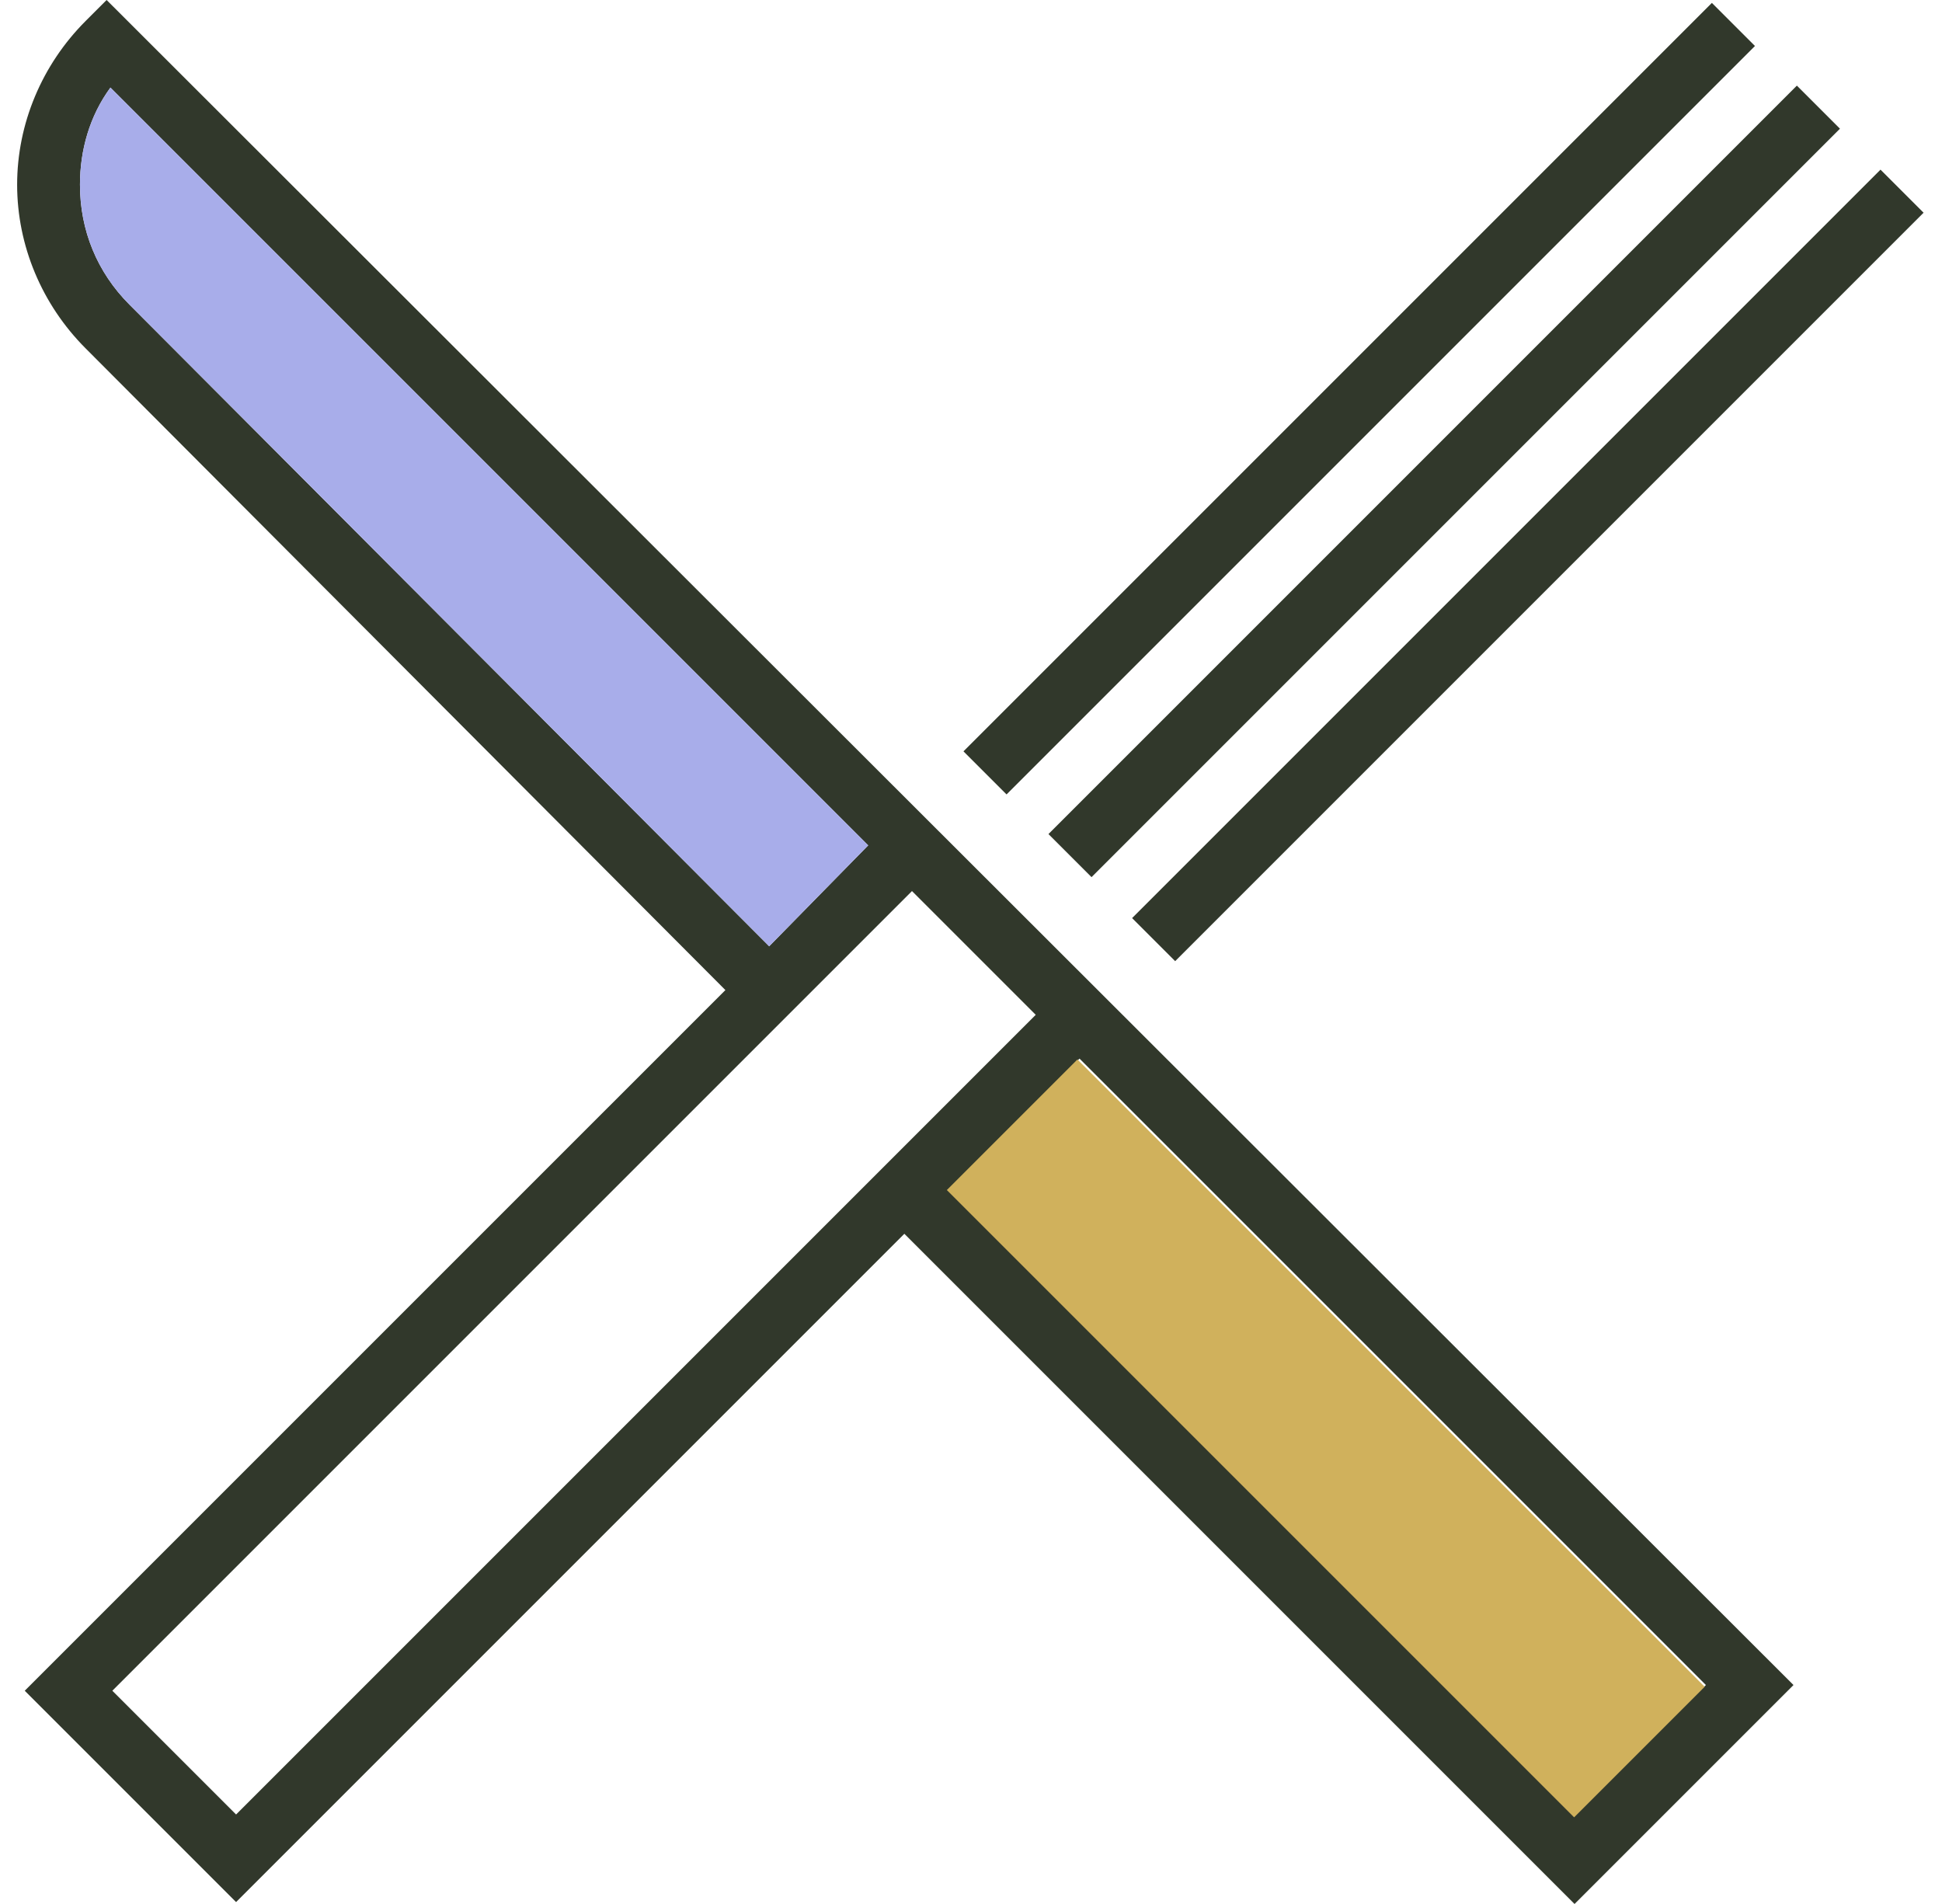 <?xml version="1.0" encoding="utf-8"?>
<!-- Generator: Adobe Illustrator 29.1.0, SVG Export Plug-In . SVG Version: 9.03 Build 55587)  -->
<svg version="1.0" id="Ebene_1" xmlns="http://www.w3.org/2000/svg" xmlns:xlink="http://www.w3.org/1999/xlink" x="0px" y="0px"
	 viewBox="0 0 102 100" style="enable-background:new 0 0 102 100;" xml:space="preserve">
<style type="text/css">
	.st0{fill:#D0B15C;}
	.st1{fill:#A8ADEA;}
	.st2{fill:#979E95;}
	.st3{fill:#FFFFFF;}
	.st4{fill:#009245;}
	.st5{fill:none;stroke:#39B54A;stroke-width:5;stroke-miterlimit:10;}
	.st6{fill:none;stroke:#39B54A;stroke-width:8;stroke-miterlimit:10;}
	.st7{fill:none;stroke:#39B54A;stroke-width:8;stroke-linecap:round;stroke-miterlimit:10;}
	.st8{fill:#39B54A;}
	.st9{fill:#39B54A;stroke:#39B54A;stroke-width:3;stroke-miterlimit:10;}
	.st10{fill:none;stroke:#39B54A;stroke-width:6;stroke-miterlimit:10;}
	.st11{fill:none;stroke:#39B54A;stroke-width:8;stroke-linecap:square;stroke-miterlimit:10;}
	.st12{fill:#31382B;}
	.st13{fill:#F6F6F6;}
</style>
<g>
	<path class="st12" d="M4.5,1.1C2.2,3.4,0.9,6.5,0.9,9.7s1.3,6.3,3.6,8.6L38.1,52L1.3,88.8l11.1,11.1l35.1-35.1L82.7,100l11.5-11.5
		L5.6,0L4.5,1.1z M49.8,62.5l6.9-6.9l32.9,32.9l-6.9,6.9L49.8,62.5z M5.9,88.8l42-42l6.5,6.5l-42,42L5.9,88.8z M40.4,49.7L6.8,16
		c-1.7-1.7-2.6-3.9-2.6-6.3c0-1.8,0.5-3.6,1.6-5.1l39.8,39.8L40.4,49.7z"/>
	
		<rect x="43.6" y="19.3" transform="matrix(0.707 -0.707 0.707 0.707 6.134 56.642)" class="st12" width="55.6" height="3.2"/>
	
		<rect x="48.1" y="23.7" transform="matrix(0.707 -0.707 0.707 0.707 4.306 61.057)" class="st12" width="55.6" height="3.2"/>
	
		<rect x="52.5" y="28.1" transform="matrix(0.707 -0.707 0.707 0.707 2.477 65.47)" class="st12" width="55.6" height="3.2"/>
</g>
<path class="st1" d="M40.4,49.7L6.8,16c-1.7-1.7-2.6-3.9-2.6-6.3c0-1.8,0.5-3.6,1.6-5.1l39.8,39.8L40.4,49.7z"/>
<rect x="64.8" y="52.2" transform="matrix(0.707 -0.707 0.707 0.707 -32.988 71.411)" class="st0" width="9.7" height="46.6"/>
</svg>
